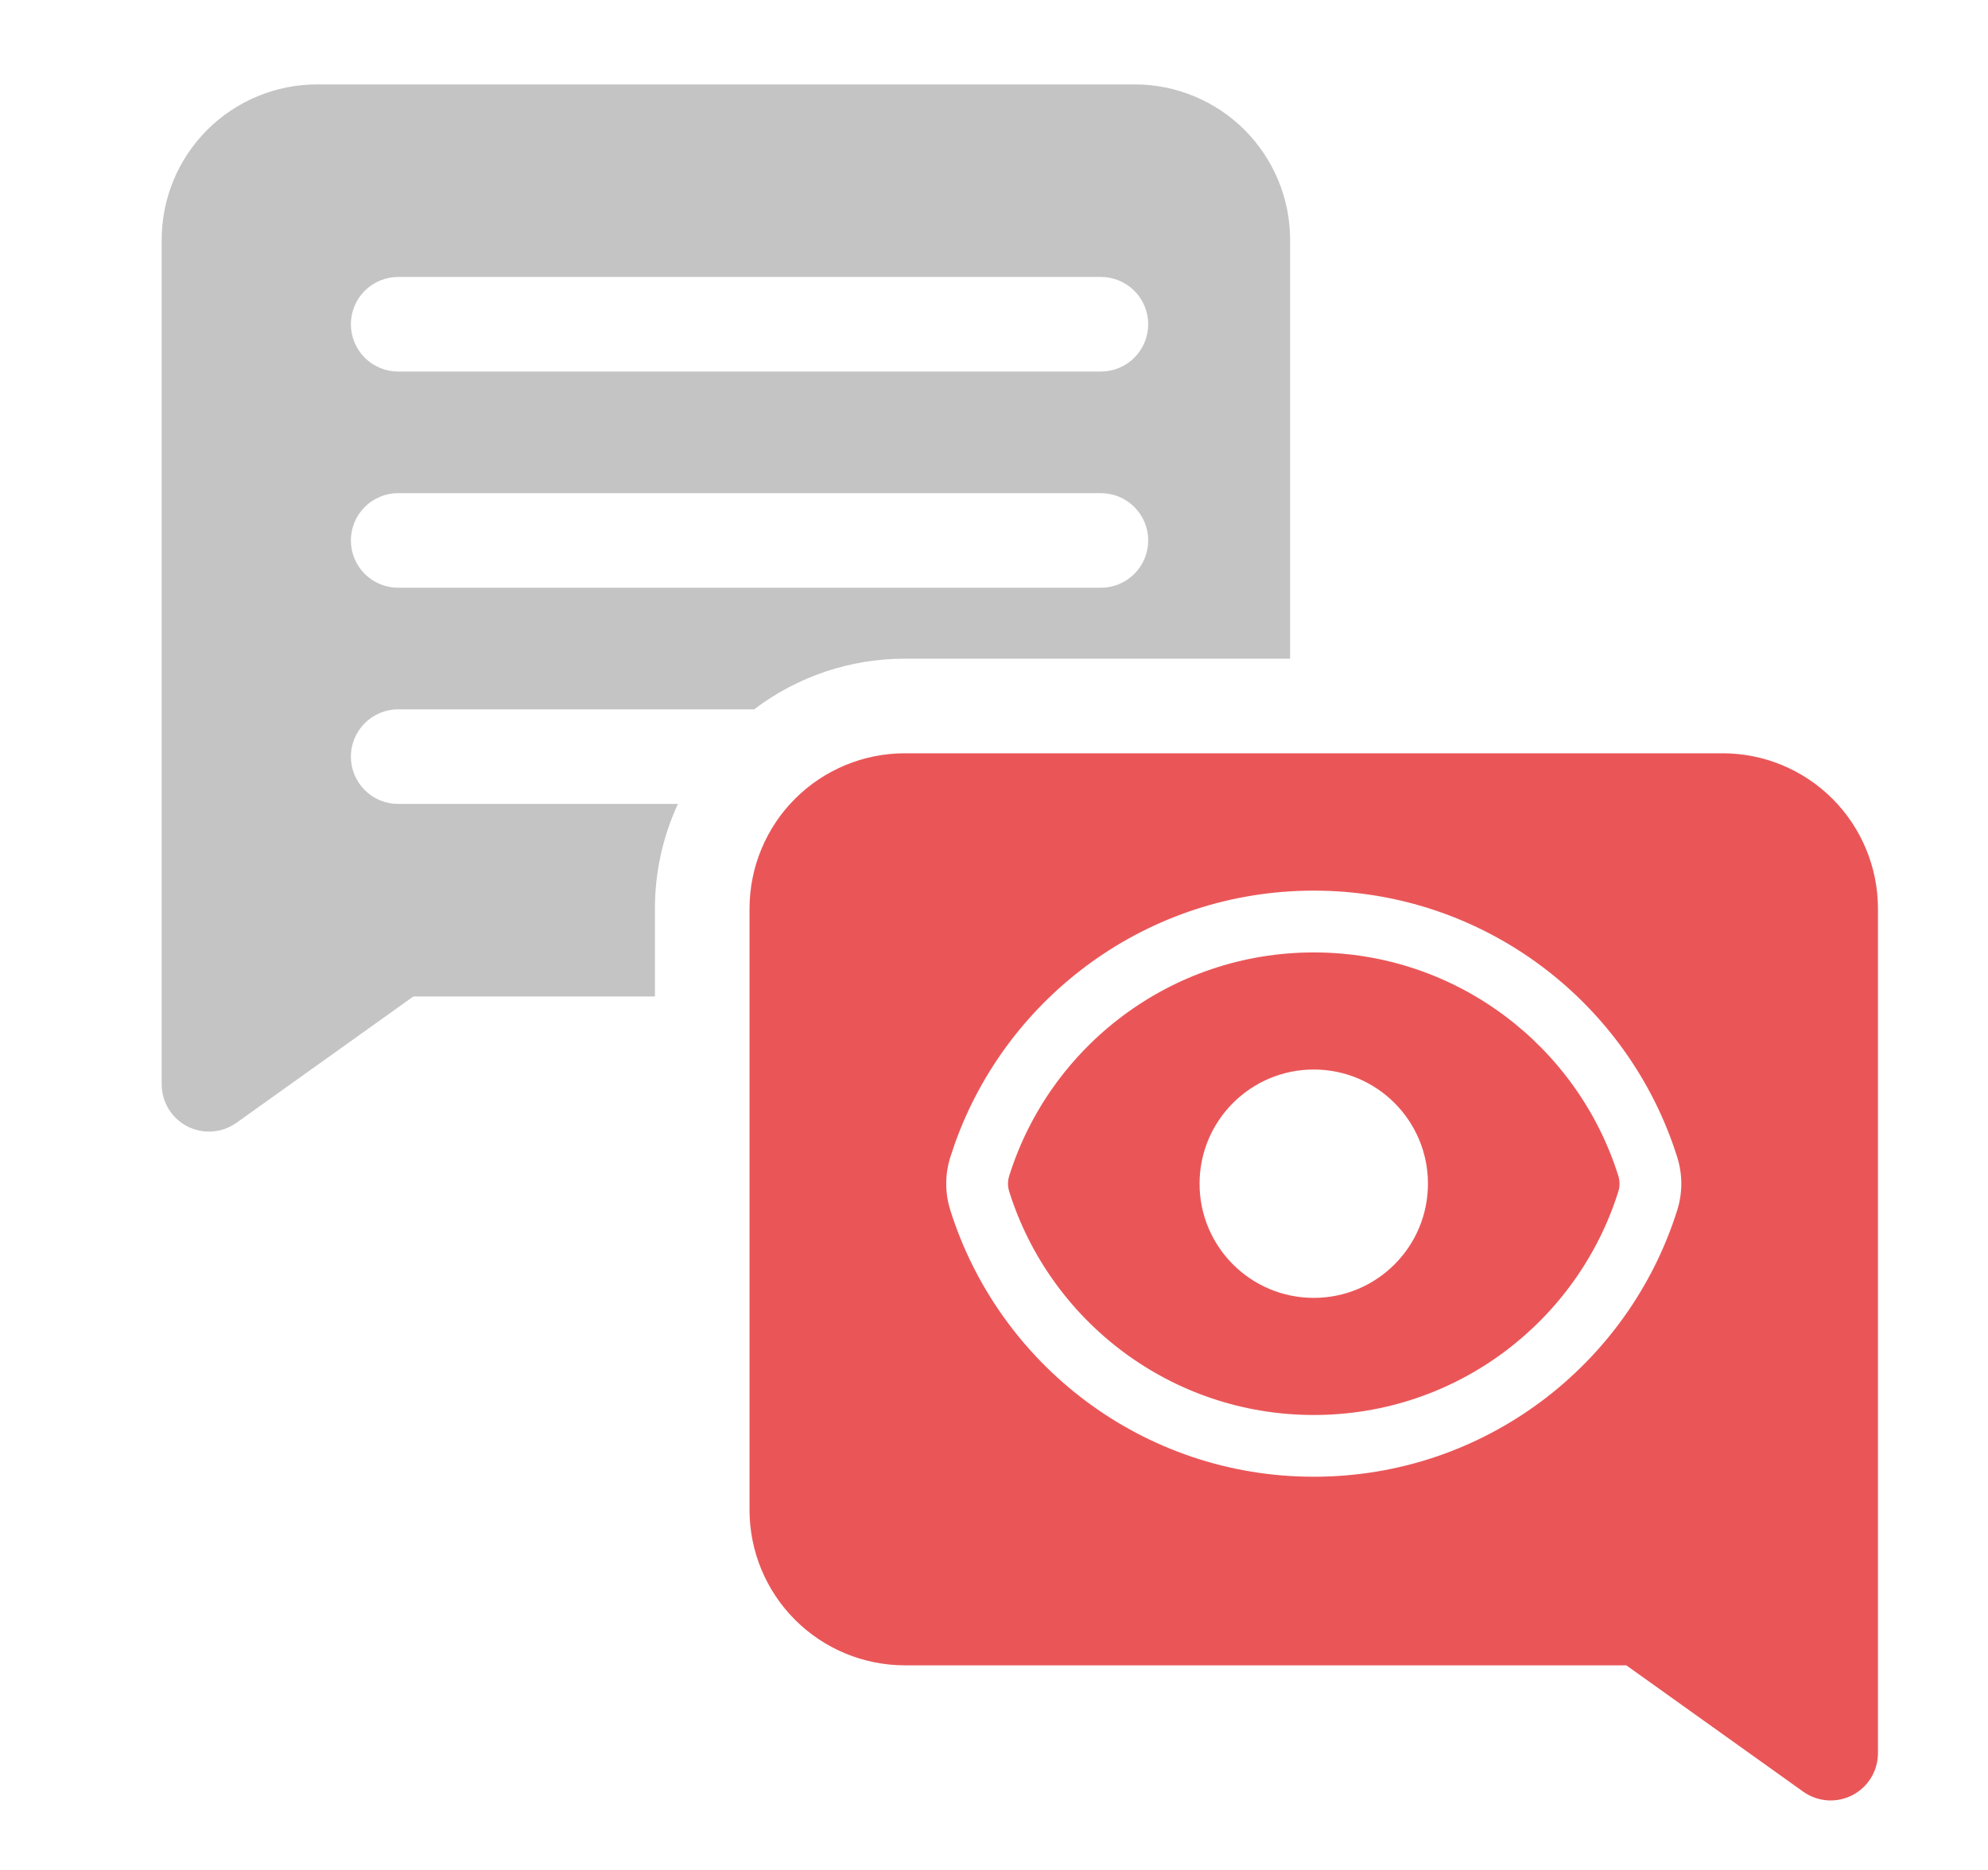 <?xml version="1.0" encoding="UTF-8"?> <svg xmlns="http://www.w3.org/2000/svg" viewBox="0 0 77.00 72.44" data-guides="{&quot;vertical&quot;:[],&quot;horizontal&quot;:[]}"><mask x="1.632" y="5.378" width="59.89" height="66.641" style="mask-type:luminance" id="tSvg3b12b7d3d8"></mask><mask x="1.632" y="5.378" width="59.89" height="66.641" style="mask-type:luminance" id="tSvg17527c59858"></mask><mask x="1.632" y="5.378" width="59.89" height="66.641" style="mask-type:luminance" id="tSvg13e35594e5a"></mask><mask x="6" y="3.009" width="67" height="67" style="mask-type:luminance" id="tSvg6aae82101a" maskUnits="userSpaceOnUse"><path fill="white" stroke="none" fill-opacity="1" stroke-width="0.7" stroke-opacity="1" id="tSvg9f891c6cf9" title="Path 47" d="M73 3.009C50.667 3.009 28.333 3.009 6 3.009C6 25.342 6 47.675 6 70.009C28.333 70.009 50.667 70.009 73 70.009C73 47.675 73 25.342 73 3.009Z" mask="url(#tSvg6aae82101a)" style=""></path></mask><mask x="-653.743" y="-131.192" width="69.994" height="69.994" id="tSvg1501e7874f4"></mask><path fill="#EA5658" stroke="none" fill-opacity="1" stroke-width="0.7" stroke-opacity="1" fill-rule="evenodd" id="tSvgb6cc297f48" title="Path 48" d="M39.09 45.549C40.665 40.535 45.349 36.896 50.886 36.896C56.422 36.896 61.106 40.535 62.681 45.549C62.744 45.749 62.744 45.962 62.681 46.161C61.106 51.175 56.422 54.815 50.886 54.815C45.349 54.815 40.665 51.175 39.09 46.161C39.027 45.962 39.027 45.748 39.09 45.549ZM46.462 45.855C46.462 43.413 48.442 41.432 50.885 41.432C53.328 41.432 55.308 43.413 55.308 45.855C55.308 48.298 53.328 50.278 50.885 50.278C48.442 50.278 46.462 48.298 46.462 45.855Z" style=""></path><path fill="#EA5658" stroke="none" fill-opacity="1" stroke-width="0.7" stroke-opacity="1" id="tSvg108037e956a" title="Path 49" d="M66.719 29.181C68.314 29.181 69.846 29.814 70.974 30.942C72.103 32.071 72.737 33.602 72.738 35.197C72.738 46.103 72.738 57.009 72.738 67.915C72.738 68.252 72.645 68.582 72.47 68.869C72.295 69.157 72.044 69.39 71.745 69.544C71.445 69.698 71.109 69.767 70.773 69.743C70.438 69.718 70.115 69.602 69.841 69.406C67.558 67.775 65.275 66.144 62.991 64.513C53.678 64.513 44.364 64.513 35.051 64.513C33.454 64.513 31.923 63.879 30.794 62.75C29.665 61.621 29.031 60.09 29.031 58.493C29.031 50.728 29.031 42.963 29.031 35.197C29.032 33.602 29.666 32.071 30.795 30.942C31.924 29.814 33.455 29.181 35.051 29.181C45.607 29.181 56.163 29.181 66.719 29.181ZM50.886 34.502C44.48 34.502 39.036 38.581 36.994 44.275C36.932 44.461 36.869 44.646 36.807 44.831C36.598 45.497 36.598 46.212 36.807 46.878C38.686 52.86 44.274 57.207 50.886 57.207C57.498 57.207 63.085 52.86 64.964 46.878C65.173 46.212 65.173 45.497 64.964 44.831C63.085 38.849 57.498 34.502 50.886 34.502Z" style=""></path><path fill="#C4C4C4" stroke="none" fill-opacity="1" stroke-width="0.7" stroke-opacity="1" id="tSvg15f719112aa" title="Path 50" d="M25.367 35.197C25.366 33.797 25.67 32.414 26.258 31.143C22.646 31.143 19.034 31.143 15.422 31.143C14.936 31.143 14.47 30.95 14.127 30.607C13.783 30.263 13.59 29.797 13.59 29.311C13.59 28.826 13.783 28.36 14.127 28.016C14.47 27.672 14.936 27.479 15.422 27.479C20.018 27.479 24.613 27.479 29.209 27.479C30.889 26.203 32.941 25.514 35.051 25.517C40.023 25.517 44.996 25.517 49.969 25.517C49.969 20.108 49.969 14.699 49.969 9.29C49.969 7.693 49.334 6.162 48.206 5.033C47.077 3.905 45.546 3.27 43.949 3.27C33.393 3.27 22.837 3.27 12.281 3.27C10.685 3.27 9.154 3.905 8.025 5.033C6.896 6.162 6.262 7.693 6.262 9.29C6.262 20.195 6.262 31.1 6.262 42.005C6.262 42.342 6.355 42.672 6.53 42.959C6.705 43.246 6.956 43.48 7.255 43.634C7.555 43.788 7.891 43.856 8.226 43.832C8.562 43.807 8.885 43.691 9.159 43.496C11.442 41.865 13.726 40.234 16.009 38.603C19.128 38.603 22.248 38.603 25.367 38.603C25.367 37.467 25.367 36.332 25.367 35.197ZM15.422 10.729C24.495 10.729 33.568 10.729 42.641 10.729C43.126 10.729 43.592 10.922 43.936 11.266C44.279 11.61 44.473 12.075 44.473 12.561C44.473 13.047 44.279 13.513 43.936 13.857C43.592 14.2 43.126 14.393 42.641 14.393C33.568 14.393 24.495 14.393 15.422 14.393C14.936 14.393 14.47 14.2 14.127 13.857C13.783 13.513 13.59 13.047 13.59 12.561C13.59 12.075 13.783 11.61 14.127 11.266C14.47 10.922 14.936 10.729 15.422 10.729ZM15.422 19.104C24.495 19.104 33.568 19.104 42.641 19.104C43.126 19.104 43.592 19.297 43.936 19.641C44.279 19.985 44.473 20.451 44.473 20.936C44.473 21.422 44.279 21.888 43.936 22.232C43.592 22.575 43.126 22.768 42.641 22.768C33.568 22.768 24.495 22.768 15.422 22.768C14.936 22.768 14.47 22.575 14.127 22.232C13.783 21.888 13.59 21.422 13.59 20.936C13.59 20.451 13.783 19.985 14.127 19.641C14.47 19.297 14.936 19.104 15.422 19.104Z" style=""></path><defs></defs></svg> 